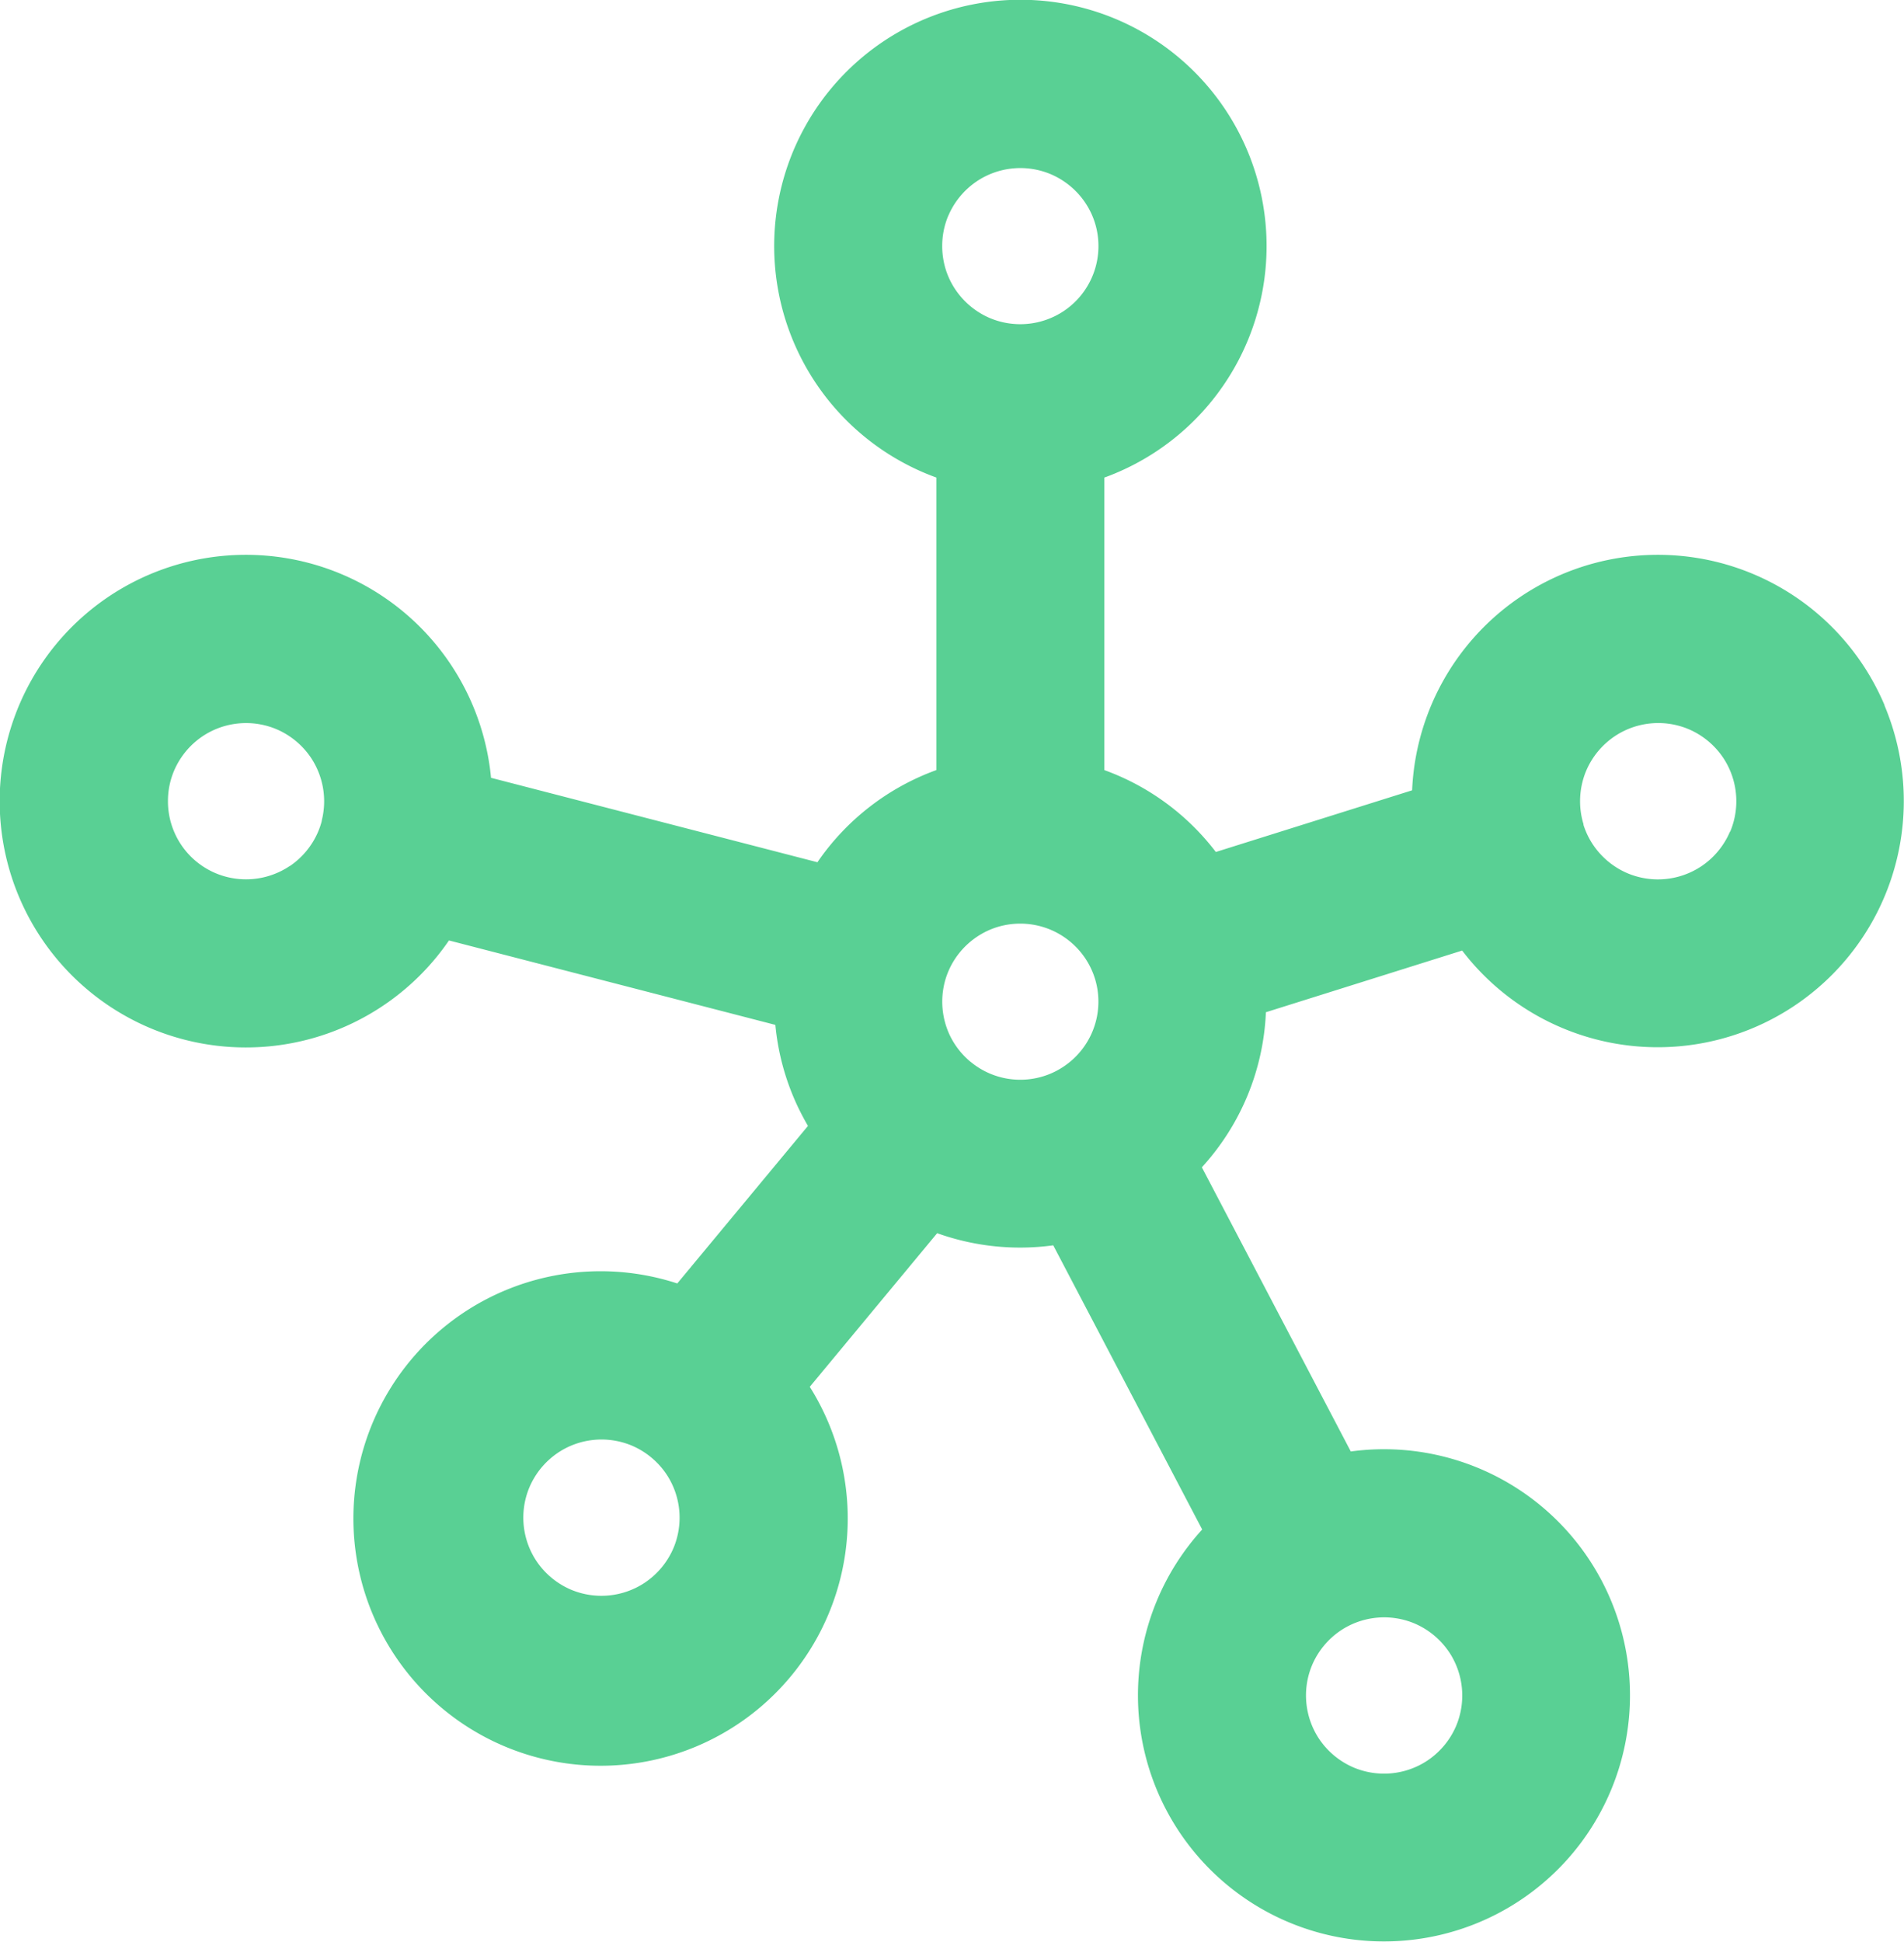 <?xml version="1.0" encoding="UTF-8"?> <svg xmlns="http://www.w3.org/2000/svg" width="62.781" height="63.999" viewBox="0 0 62.781 63.999"><g id="Group_1096" data-name="Group 1096" transform="translate(13188.034 20016.327)"><path id="Path_314" data-name="Path 314" d="M2892.322,58.251a8.112,8.112,0,0,0-15.58,2.8l-6.472,2.033a8.087,8.087,0,0,0-3.678-2.7V50.743q.2-.072.391-.153a8.118,8.118,0,1,0-5.928.152v9.642a8.1,8.1,0,0,0-3.922,3.038l-10.762-2.783A8.119,8.119,0,1,0,2844.984,66l10.762,2.783a8.081,8.081,0,0,0,.759,2.736q.146.3.316.594l-4.309,5.193-.092-.03a8.15,8.15,0,1,0,4.461,3.437l4.2-5.064a8.108,8.108,0,0,0,3.828.4l4.911,9.367a8.112,8.112,0,1,0,4.9-2.572l-4.911-9.367a8.073,8.073,0,0,0,2.112-5.111l6.471-2.033a8.115,8.115,0,0,0,13.923-8.085M2862.181,70l0,0a2.6,2.6,0,0,1-.681-.87,2.6,2.6,0,0,1-.17-1.756h0v0a2.554,2.554,0,0,1,.34-.766,2.6,2.6,0,0,1,.915-.846,2.537,2.537,0,0,1,.586-.234,2.584,2.584,0,0,1,.652-.083h0a2.58,2.58,0,0,1,2.457,1.8h0a2.572,2.572,0,0,1-.464,2.4,2.594,2.594,0,0,1-.8.652l0,0a2.523,2.523,0,0,1-.565.216,2.567,2.567,0,0,1-2.27-.515m-.733-27.883a2.6,2.6,0,0,1,.937-1.136,2.585,2.585,0,0,1,2.44-.237,2.6,2.6,0,0,1,1.136.936,2.551,2.551,0,0,1,.323.671,2.576,2.576,0,0,1-1.022,2.9,2.585,2.585,0,0,1-2.44.237,2.6,2.6,0,0,1-1.136-.936,2.553,2.553,0,0,1-.323-.671,2.593,2.593,0,0,1-.115-.767,2.56,2.56,0,0,1,.2-1m-21.716,21.435a2.585,2.585,0,0,1-2.44.237,2.57,2.57,0,0,1-1.574-2.375,2.556,2.556,0,0,1,.2-1,2.6,2.6,0,0,1,.936-1.136,2.585,2.585,0,0,1,2.44-.237,2.6,2.6,0,0,1,1.136.936,2.59,2.59,0,0,1,.359,2.076l0,.008s0,.006,0,.009a2.532,2.532,0,0,1-.118.348,2.6,2.6,0,0,1-.936,1.136m12.652,22.478a2.6,2.6,0,0,1-.937,1.136,2.585,2.585,0,0,1-2.44.237,2.6,2.6,0,0,1-1.136-.936,2.584,2.584,0,0,1-.237-2.44,2.6,2.6,0,0,1,.937-1.136,2.585,2.585,0,0,1,2.44-.237,2.6,2.6,0,0,1,1.136.936,2.584,2.584,0,0,1,.237,2.44m25.57,3.422a2.585,2.585,0,0,1,.237,2.44,2.6,2.6,0,0,1-.937,1.136,2.585,2.585,0,0,1-2.44.237,2.6,2.6,0,0,1-1.136-.936,2.587,2.587,0,0,1-.237-2.44,2.6,2.6,0,0,1,.936-1.136,2.586,2.586,0,0,1,2.441-.237,2.6,2.6,0,0,1,1.135.936m9.267-27.036a2.594,2.594,0,0,1-.936,1.136,2.585,2.585,0,0,1-2.44.237,2.6,2.6,0,0,1-1.136-.936,2.572,2.572,0,0,1-.318-.658l0-.01,0-.014a2.6,2.6,0,0,1,.088-1.76,2.6,2.6,0,0,1,.937-1.136,2.585,2.585,0,0,1,2.44-.237,2.6,2.6,0,0,1,1.136.936,2.586,2.586,0,0,1,.237,2.44" transform="translate(-16018.214 -20051.328)" fill="#59d094"></path></g></svg> 
